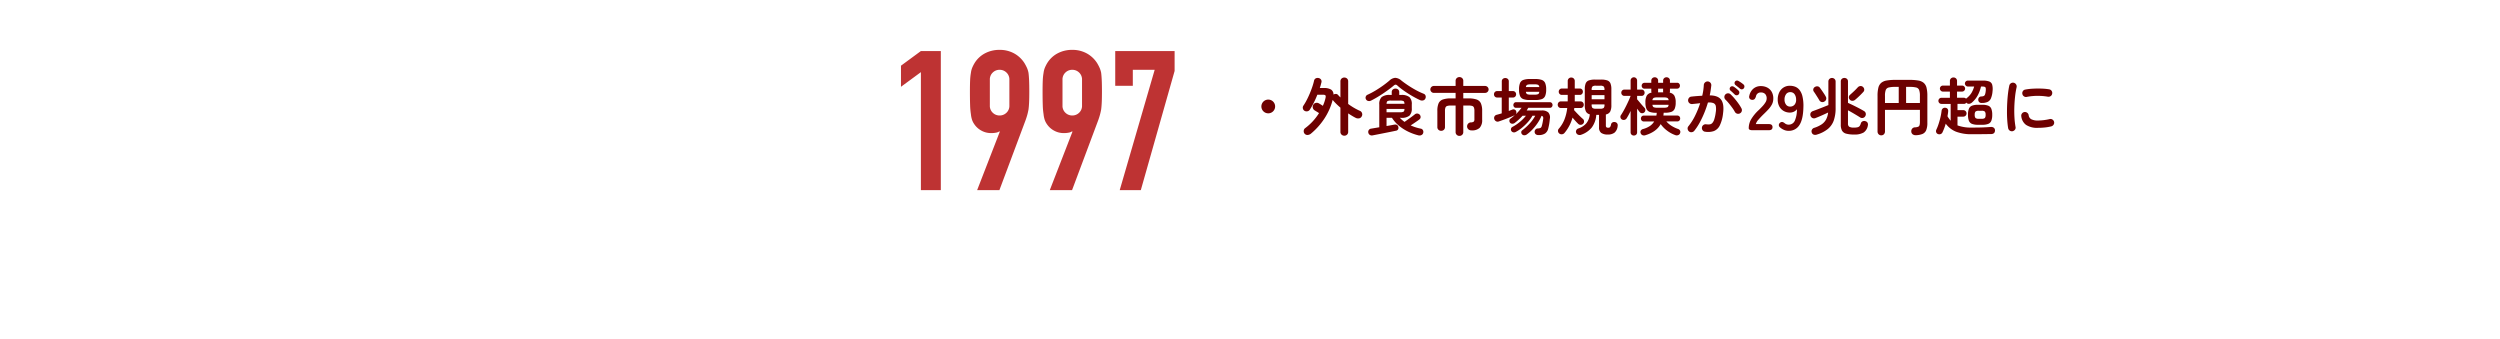 <svg xmlns="http://www.w3.org/2000/svg" xmlns:xlink="http://www.w3.org/1999/xlink" width="960" height="130" viewBox="0 0 960 130">
  <defs>
    <clipPath id="clip-path">
      <path id="パス_111260" data-name="パス 111260" d="M0,0H960V130H0Z" transform="translate(5389 -16431)" fill="#fff" opacity="0.484"/>
    </clipPath>
  </defs>
  <g id="マスクグループ_19185" data-name="マスクグループ 19185" transform="translate(-5389 16431)" clip-path="url(#clip-path)">
    <path id="パス_111216" data-name="パス 111216" d="M11.625,0V-45.3l-7.65,5.625v-8.1l7.65-5.625h7.65V0Zm21.6,0,8.7-22.425-.15-.15a3,3,0,0,1-1.163.488,9.2,9.2,0,0,1-2.062.188,7.493,7.493,0,0,1-3.75-.975,7.611,7.611,0,0,1-2.7-2.475,6.553,6.553,0,0,1-.825-1.612,10.368,10.368,0,0,1-.45-2.212,27.441,27.441,0,0,1-.3-3.413Q30.45-34.65,30.45-37.8q0-2.625.075-4.312a21,21,0,0,1,.3-2.888,7.935,7.935,0,0,1,.488-1.95,13.857,13.857,0,0,1,.862-1.725A10.345,10.345,0,0,1,36.188-52.5a11.772,11.772,0,0,1,5.662-1.35,11.3,11.3,0,0,1,5.625,1.387,10.9,10.9,0,0,1,3.975,3.788,19.245,19.245,0,0,1,.9,1.725,8.984,8.984,0,0,1,.6,1.95q.15,1.2.225,2.888T53.25-37.8q0,2.475-.075,4.088t-.225,2.737q-.225,1.2-.487,2.137t-.637,1.987L41.775,0ZM38.1-32.475A3.617,3.617,0,0,0,39.225-29.7a3.726,3.726,0,0,0,2.625,1.05,3.726,3.726,0,0,0,2.625-1.05A3.617,3.617,0,0,0,45.6-32.475v-9.9a3.617,3.617,0,0,0-1.125-2.775A3.726,3.726,0,0,0,41.85-46.2a3.726,3.726,0,0,0-2.625,1.05A3.617,3.617,0,0,0,38.1-42.375ZM61.125,0l8.7-22.425-.15-.15a3,3,0,0,1-1.163.488,9.2,9.2,0,0,1-2.062.188,7.493,7.493,0,0,1-3.75-.975A7.611,7.611,0,0,1,60-25.35a6.553,6.553,0,0,1-.825-1.612,10.368,10.368,0,0,1-.45-2.212,27.442,27.442,0,0,1-.3-3.413Q58.35-34.65,58.35-37.8q0-2.625.075-4.312a21,21,0,0,1,.3-2.888,7.935,7.935,0,0,1,.487-1.95,13.857,13.857,0,0,1,.863-1.725A10.345,10.345,0,0,1,64.088-52.5a11.772,11.772,0,0,1,5.662-1.35,11.3,11.3,0,0,1,5.625,1.387,10.9,10.9,0,0,1,3.975,3.788,19.246,19.246,0,0,1,.9,1.725,8.984,8.984,0,0,1,.6,1.95q.15,1.2.225,2.888T81.15-37.8q0,2.475-.075,4.088t-.225,2.737q-.225,1.2-.488,2.137t-.637,1.987L69.675,0ZM66-32.475A3.617,3.617,0,0,0,67.125-29.7a3.726,3.726,0,0,0,2.625,1.05,3.726,3.726,0,0,0,2.625-1.05A3.617,3.617,0,0,0,73.5-32.475v-9.9a3.617,3.617,0,0,0-1.125-2.775A3.726,3.726,0,0,0,69.75-46.2a3.726,3.726,0,0,0-2.625,1.05A3.617,3.617,0,0,0,66-42.375ZM87.975,0,101.4-46.2H93v6.15H86.25V-53.4h22.8v7.65L96.075,0Z" transform="translate(5731 -16358)" fill="#be3333"/>
    <path id="パス_111217" data-name="パス 111217" d="M12,21.52a2.64,2.64,0,1,1,1.872-4.512A2.64,2.64,0,0,1,12,21.52Zm29.208,8.592a1.493,1.493,0,0,1-1.044-.408,1.4,1.4,0,0,1-.444-1.08V19.336q-.816-.7-1.548-1.416t-1.356-1.464a.188.188,0,0,1-.036-.048.188.188,0,0,0-.036-.048,23.9,23.9,0,0,1-3.264,7.3,26.26,26.26,0,0,1-5.088,5.664,2.222,2.222,0,0,1-1.188.5,1.421,1.421,0,0,1-1.572-1.56,1.337,1.337,0,0,1,.552-1.056,21.1,21.1,0,0,0,5.328-5.784q-.432-.264-.972-.6t-.708-.432a1.6,1.6,0,0,1-.552-2.136,1.448,1.448,0,0,1,.984-.744,1.571,1.571,0,0,1,1.2.192q.144.072.636.372t.876.564a14.332,14.332,0,0,0,.588-1.464,14.794,14.794,0,0,0,.42-1.488q.192-.792-.024-1.056T32.9,14.368h-2.04q-.624,1.608-1.38,3.1a28.452,28.452,0,0,1-1.524,2.664,1.387,1.387,0,0,1-.96.612,1.515,1.515,0,0,1-1.152-.252,1.361,1.361,0,0,1-.552-.9,1.342,1.342,0,0,1,.216-1.02,20.5,20.5,0,0,0,1.248-2.112q.624-1.2,1.176-2.508t.984-2.58a23.514,23.514,0,0,0,.672-2.328,1.281,1.281,0,0,1,.684-.96,1.557,1.557,0,0,1,1.14-.1,1.415,1.415,0,0,1,.876.6A1.363,1.363,0,0,1,32.4,9.736q-.12.48-.264,1T31.8,11.8h1.536a5.13,5.13,0,0,1,2.8.6,2.191,2.191,0,0,1,.924,1.92,1.683,1.683,0,0,1,.936-.252,1.081,1.081,0,0,1,.84.42q.216.24.432.468t.456.468V9.28a1.418,1.418,0,0,1,.444-1.116,1.59,1.59,0,0,1,2.1,0A1.438,1.438,0,0,1,42.7,9.28v8.64a23.66,23.66,0,0,0,4.488,2.64,1.407,1.407,0,0,1,.828.876,1.433,1.433,0,0,1-.108,1.236,1.39,1.39,0,0,1-1.032.78,2.09,2.09,0,0,1-1.3-.2q-.672-.336-1.4-.78T42.7,21.544v7.08a1.416,1.416,0,0,1-.432,1.08A1.481,1.481,0,0,1,41.208,30.112Zm10.824-.12a1.4,1.4,0,0,1-1.044-.2,1.338,1.338,0,0,1-.564-.876,1.306,1.306,0,0,1,.192-.984A1.244,1.244,0,0,1,51.5,27.4l3.144-.528v-8.76a3.667,3.667,0,0,1,.912-2.832,4.769,4.769,0,0,1,3.168-.816h.7V13.408a1.285,1.285,0,0,1,.42-1.032,1.625,1.625,0,0,1,2.04,0,1.285,1.285,0,0,1,.42,1.032v1.056h.72a4.815,4.815,0,0,1,3.192.816,3.667,3.667,0,0,1,.912,2.832v1.44a3.746,3.746,0,0,1-.912,2.868,4.764,4.764,0,0,1-3.192.828h-.48a11.69,11.69,0,0,0,.852.816q.444.384.948.744.552-.384,1.32-.936t1.488-1.08q.72-.528,1.128-.864a1.332,1.332,0,0,1,.972-.324,1.355,1.355,0,0,1,.924.444,1.28,1.28,0,0,1,.336.936,1.116,1.116,0,0,1-.456.864q-.36.288-.936.684t-1.212.828q-.636.432-1.212.792a16.42,16.42,0,0,0,1.92.744,18.32,18.32,0,0,0,1.944.5,1.142,1.142,0,0,1,.828.564,1.34,1.34,0,0,1,.132,1.044,1.231,1.231,0,0,1-.7.864,1.649,1.649,0,0,1-1.176.1,20.254,20.254,0,0,1-3.924-1.428,17.329,17.329,0,0,1-3.516-2.256,12.887,12.887,0,0,1-2.688-3.036H57.432v3.144q1.176-.192,2.052-.36t1.092-.192a1.158,1.158,0,0,1,.888.168,1.124,1.124,0,0,1,.5.768,1.205,1.205,0,0,1-.108.912,1.114,1.114,0,0,1-.756.5q-.144.024-.816.168t-1.644.336l-2.052.408q-1.08.216-2.064.408l-1.656.324Q52.2,29.968,52.032,29.992Zm-.576-13.344a1.683,1.683,0,0,1-1.08.12,1.171,1.171,0,0,1-.816-.6,1.2,1.2,0,0,1-.12-1.02,1.22,1.22,0,0,1,.72-.78,29.171,29.171,0,0,0,3.024-1.6q1.536-.924,2.916-1.92t2.412-1.884a3.655,3.655,0,0,1,2.28-1.08,3.969,3.969,0,0,1,2.352,1.056q1.128.888,2.568,1.848t3,1.812a25.782,25.782,0,0,0,2.976,1.4,1.185,1.185,0,0,1,.732.756,1.412,1.412,0,0,1-.084,1.092,1.23,1.23,0,0,1-.816.7,1.687,1.687,0,0,1-1.152-.072q-1.056-.48-2.256-1.14t-2.388-1.416q-1.188-.756-2.244-1.536t-1.824-1.476a1.2,1.2,0,0,0-.732-.408,1.314,1.314,0,0,0-.756.384q-.768.648-1.8,1.416t-2.208,1.56q-1.176.792-2.388,1.512T51.456,16.648Zm5.976,4.464h5.16a2.726,2.726,0,0,0,1.368-.228q.336-.228.36-1.044H57.432Zm0-3.24H64.32q-.024-.816-.36-1.032a2.858,2.858,0,0,0-1.368-.216H59.16a2.772,2.772,0,0,0-1.368.216Q57.48,17.056,57.432,17.872ZM85.416,30.184a1.451,1.451,0,0,1-1.032-.408,1.416,1.416,0,0,1-.432-1.08V18.52H82.2a5.145,5.145,0,0,0-1.428.156,1.056,1.056,0,0,0-.708.6,3.44,3.44,0,0,0-.192,1.308v6.192a1.4,1.4,0,0,1-.42,1.068,1.558,1.558,0,0,1-2.076,0,1.378,1.378,0,0,1-.432-1.068V20.584a7.235,7.235,0,0,1,.468-2.892,2.743,2.743,0,0,1,1.62-1.476,9.307,9.307,0,0,1,3.168-.432h1.752V13.672H75.6a1.293,1.293,0,0,1-.948-.4,1.266,1.266,0,0,1-.4-.924A1.352,1.352,0,0,1,75.6,11.008h8.352V9.064A1.378,1.378,0,0,1,84.384,8a1.475,1.475,0,0,1,1.032-.4,1.506,1.506,0,0,1,1.056.4A1.378,1.378,0,0,1,86.9,9.064v1.944H95.28a1.352,1.352,0,0,1,1.344,1.344,1.266,1.266,0,0,1-.4.924,1.293,1.293,0,0,1-.948.4H86.9v2.112h1.968a9.289,9.289,0,0,1,3.18.432,2.789,2.789,0,0,1,1.62,1.476,7.073,7.073,0,0,1,.48,2.892v3.36a4.293,4.293,0,0,1-.984,3.168,4.259,4.259,0,0,1-3.072.96,1.778,1.778,0,0,1-1.212-.408,1.514,1.514,0,0,1-.516-1.08,1.544,1.544,0,0,1,.36-1.056A1.44,1.44,0,0,1,89.808,25a1.913,1.913,0,0,0,1.1-.288,1.257,1.257,0,0,0,.264-.936V20.584a3.44,3.44,0,0,0-.192-1.308,1.05,1.05,0,0,0-.684-.6,4.991,4.991,0,0,0-1.428-.156H86.9V28.7a1.416,1.416,0,0,1-.432,1.08A1.481,1.481,0,0,1,85.416,30.184Zm30.36-.312a1.7,1.7,0,0,1-1-.276,1.175,1.175,0,0,1-.468-.876,1.254,1.254,0,0,1,.3-.96,1.178,1.178,0,0,1,.876-.432,2.811,2.811,0,0,0,1.092-.216,1.189,1.189,0,0,0,.468-.744q.144-.456.288-1.152t.24-1.44a1.6,1.6,0,0,0-.048-.912.784.784,0,0,0-.576-.384,15.269,15.269,0,0,1-1.452,2.688,19.586,19.586,0,0,1-1.992,2.508,14.918,14.918,0,0,1-2.244,1.98,1.583,1.583,0,0,1-.936.288,1.1,1.1,0,0,1-.864-.384,1.081,1.081,0,0,1-.3-.792.876.876,0,0,1,.372-.72,21.468,21.468,0,0,0,2.928-2.688,14.793,14.793,0,0,0,2.088-2.928h-1.08a13.242,13.242,0,0,1-1.728,2.412,20.383,20.383,0,0,1-2.28,2.2,14.009,14.009,0,0,1-2.424,1.632,1.354,1.354,0,0,1-.948.132,1.123,1.123,0,0,1-.756-.564,1.062,1.062,0,0,1-.1-.828,1.034,1.034,0,0,1,.5-.66,16.146,16.146,0,0,0,2.9-1.944,14.693,14.693,0,0,0,2.328-2.376h-1.3a18.654,18.654,0,0,1-1.476,1.5q-.78.708-1.572,1.308a1.462,1.462,0,0,1-.936.264,1.1,1.1,0,0,1-.84-.408,1.2,1.2,0,0,1-.228-.828.867.867,0,0,1,.42-.708q.432-.312.876-.684t.876-.756l-.144.1a1.568,1.568,0,0,1-.168.1q-.744.336-1.824.78t-2.184.852q-1.1.408-1.9.672a1.237,1.237,0,0,1-1.092-.072,1.417,1.417,0,0,1-.66-.816,1.317,1.317,0,0,1,.072-1.02,1.27,1.27,0,0,1,.84-.636q.84-.216,1.944-.552V15.448H99.936a1.187,1.187,0,0,1-.912-.36,1.222,1.222,0,0,1-.336-.864,1.252,1.252,0,0,1,.336-.888,1.187,1.187,0,0,1,.912-.36h1.752V9.28a1.245,1.245,0,0,1,.384-.972,1.5,1.5,0,0,1,1.92,0,1.245,1.245,0,0,1,.384.972v3.7h1.584a1.157,1.157,0,0,1,.888.36,1.252,1.252,0,0,1,.336.888,1.222,1.222,0,0,1-.336.864,1.157,1.157,0,0,1-.888.36h-1.584v5.16l.7-.276.648-.252a1.1,1.1,0,0,1,.9,0,1.008,1.008,0,0,1,.588.648,1.191,1.191,0,0,1-.168,1.176,20.9,20.9,0,0,0,2.232-2.5h-2.136a.914.914,0,0,1-.732-.324,1.173,1.173,0,0,1,0-1.512.914.914,0,0,1,.732-.324h13.008a.941.941,0,0,1,.756.324,1.173,1.173,0,0,1,0,1.512.941.941,0,0,1-.756.324h-8.3q-.144.24-.288.492t-.312.516h5.784a3.553,3.553,0,0,1,2.5.744,2.86,2.86,0,0,1,.6,2.5,21.166,21.166,0,0,1-.6,3.648,3.18,3.18,0,0,1-1.236,1.956A4.42,4.42,0,0,1,115.776,29.872Zm-3.288-13.464a7.3,7.3,0,0,1-2.52-.348,2.179,2.179,0,0,1-1.284-1.224,6.486,6.486,0,0,1-.372-2.46,6.47,6.47,0,0,1,.372-2.472,2.183,2.183,0,0,1,1.284-1.212,7.3,7.3,0,0,1,2.52-.348h2.04a7.3,7.3,0,0,1,2.52.348,2.227,2.227,0,0,1,1.3,1.212,6.287,6.287,0,0,1,.384,2.472,6.3,6.3,0,0,1-.384,2.46,2.222,2.222,0,0,1-1.3,1.224,7.3,7.3,0,0,1-2.52.348Zm.288-2.064h1.512a3.3,3.3,0,0,0,1.344-.192q.384-.192.456-.912h-5.136a1.037,1.037,0,0,0,.468.912A3.389,3.389,0,0,0,112.776,14.344Zm-1.824-2.9h5.136a1.038,1.038,0,0,0-.48-.876,3.408,3.408,0,0,0-1.32-.18h-1.512a3.5,3.5,0,0,0-1.344.18A1.038,1.038,0,0,0,110.952,11.44Zm21.192,18.312a1.6,1.6,0,0,1-1.092,0,1.307,1.307,0,0,1-.78-.72,1.175,1.175,0,0,1,0-.984,1.232,1.232,0,0,1,.744-.7,6.7,6.7,0,0,0,3.156-2.04A6.313,6.313,0,0,0,135.48,21.9a2.21,2.21,0,0,1-1.5-1.116,5.551,5.551,0,0,1-.42-2.436V12.3a5.979,5.979,0,0,1,.348-2.28,2.033,2.033,0,0,1,1.212-1.14A6.98,6.98,0,0,1,137.5,8.56h2.328a6.98,6.98,0,0,1,2.376.324,2.033,2.033,0,0,1,1.212,1.14,5.979,5.979,0,0,1,.348,2.28v6.048a5.365,5.365,0,0,1-.456,2.508,2.332,2.332,0,0,1-1.656,1.092V26.2a.9.9,0,0,0,.192.648,1.022,1.022,0,0,0,.72.192.865.865,0,0,0,.708-.252,2.652,2.652,0,0,0,.372-1,1.109,1.109,0,0,1,.576-.792,1.412,1.412,0,0,1,1.032-.1A1.167,1.167,0,0,1,146,25.4a1.227,1.227,0,0,1,.18.948,3.769,3.769,0,0,1-1.176,2.568,4.063,4.063,0,0,1-2.592.744,4.257,4.257,0,0,1-2.544-.624,2.491,2.491,0,0,1-.84-2.136V22.12h-1.056a9.144,9.144,0,0,1-1.74,4.848A9.084,9.084,0,0,1,132.144,29.752Zm-8.4-.5a1.274,1.274,0,0,1-.468-.876,1.178,1.178,0,0,1,.3-.948A12.131,12.131,0,0,0,125.7,24a17.1,17.1,0,0,0,1.116-4.524H124.44a1.2,1.2,0,0,1-.936-.372,1.373,1.373,0,0,1,0-1.8,1.2,1.2,0,0,1,.936-.372h2.544q.024-.264.024-.528V14.44h-2.232a1.157,1.157,0,0,1-.888-.36,1.279,1.279,0,0,1,0-1.728,1.157,1.157,0,0,1,.888-.36h2.232V9.136a1.3,1.3,0,0,1,.4-1,1.394,1.394,0,0,1,1.9,0,1.3,1.3,0,0,1,.4,1v2.856h1.9a1.149,1.149,0,0,1,.9.36,1.314,1.314,0,0,1,0,1.728,1.149,1.149,0,0,1-.9.36h-1.9v2.5H131.9a1.205,1.205,0,0,1,.924.372,1.338,1.338,0,0,1,0,1.8,1.205,1.205,0,0,1-.924.372h-2.376q-.024.192-.036.384a2.129,2.129,0,0,1-.06.384q.432.5,1.056,1.152t1.248,1.26q.624.612,1.056.972a1.2,1.2,0,0,1,.48.876,1.26,1.26,0,0,1-.288.948,1.34,1.34,0,0,1-.948.468,1.246,1.246,0,0,1-.972-.348q-.456-.432-1.056-1.092t-1.152-1.332a15.538,15.538,0,0,1-3.072,5.88,1.461,1.461,0,0,1-.972.528A1.381,1.381,0,0,1,123.744,29.248ZM136.2,16.12h4.92V14.536H136.2Zm1.656,3.624h1.608a2.12,2.12,0,0,0,1.356-.288,1.756,1.756,0,0,0,.3-1.224v-.144H136.2v.144a1.756,1.756,0,0,0,.3,1.224A2.12,2.12,0,0,0,137.856,19.744ZM136.2,12.568h4.92v-.12a1.807,1.807,0,0,0-.3-1.236,2.054,2.054,0,0,0-1.356-.3h-1.608a2.054,2.054,0,0,0-1.356.3,1.807,1.807,0,0,0-.3,1.236Zm20.568,17.376a1.562,1.562,0,0,1-1.1-.06,1.29,1.29,0,0,1-.672-.8,1.092,1.092,0,0,1,.084-.936,1.352,1.352,0,0,1,.852-.6,9.017,9.017,0,0,0,2.592-1.14,5.436,5.436,0,0,0,1.68-1.764h-3.96a1.053,1.053,0,0,1-.828-.336,1.151,1.151,0,0,1-.3-.792,1.139,1.139,0,0,1,.3-.8,1.073,1.073,0,0,1,.828-.324h4.8a5.68,5.68,0,0,0,.144-1.08h-.192a7.335,7.335,0,0,1-2.484-.336,2.185,2.185,0,0,1-1.284-1.2,6.055,6.055,0,0,1-.384-2.4,5.344,5.344,0,0,1,.516-2.664,2.591,2.591,0,0,1,1.836-1.128q-.024-.1-.06-.2a.716.716,0,0,1-.036-.228v-1.1h-2.568a1.053,1.053,0,0,1-.828-.336,1.151,1.151,0,0,1-.3-.792,1.139,1.139,0,0,1,.3-.8,1.073,1.073,0,0,1,.828-.324H159.1V8.968a1.2,1.2,0,0,1,.4-.948,1.356,1.356,0,0,1,.924-.348,1.313,1.313,0,0,1,.912.348,1.215,1.215,0,0,1,.384.948v.816h1.92V8.968a1.215,1.215,0,0,1,.384-.948,1.313,1.313,0,0,1,.912-.348,1.344,1.344,0,0,1,.936.348,1.215,1.215,0,0,1,.384.948v.816h2.736a1.035,1.035,0,0,1,.816.324,1.166,1.166,0,0,1,.288.8,1.178,1.178,0,0,1-.288.792,1.016,1.016,0,0,1-.816.336h-2.736v1.1a1.048,1.048,0,0,1-.024.228,1.483,1.483,0,0,1-.072.228,2.555,2.555,0,0,1,1.788,1.128,5.282,5.282,0,0,1,.516,2.64,6.055,6.055,0,0,1-.384,2.4,2.184,2.184,0,0,1-1.3,1.2,7.535,7.535,0,0,1-2.52.336h-.408q-.024.264-.048.54t-.072.54h5.328a1.073,1.073,0,0,1,.828.324,1.139,1.139,0,0,1,.3.8,1.151,1.151,0,0,1-.3.792,1.053,1.053,0,0,1-.828.336H164.88a8.458,8.458,0,0,0,1.992,1.7A12.5,12.5,0,0,0,169.3,27.5a1.382,1.382,0,0,1,.84.648,1.173,1.173,0,0,1,.024.96,1.186,1.186,0,0,1-.7.756,1.5,1.5,0,0,1-1.1.036,11.607,11.607,0,0,1-3.144-1.692,11.043,11.043,0,0,1-2.52-2.556Q161.064,28.648,156.768,29.944Zm-4.368.1a1.252,1.252,0,0,1-.888-.336,1.187,1.187,0,0,1-.36-.912V20.608q-.384.816-.78,1.548t-.732,1.26a1.351,1.351,0,0,1-.8.6,1.28,1.28,0,0,1-1-.12,1.172,1.172,0,0,1-.576-.78,1.056,1.056,0,0,1,.192-.924q.432-.648.972-1.608t1.068-2.028q.528-1.068.972-2.052t.684-1.68H148.8a1.157,1.157,0,0,1-.888-.36,1.222,1.222,0,0,1-.336-.864,1.17,1.17,0,0,1,1.224-1.2h2.352V8.992a1.218,1.218,0,0,1,.36-.936,1.244,1.244,0,0,1,2.136.936V12.4h1.68a1.139,1.139,0,0,1,.876.348,1.2,1.2,0,0,1,.324.852,1.247,1.247,0,0,1-.324.864,1.12,1.12,0,0,1-.876.36h-1.68v1.3q.336.384.876,1.032t1.068,1.26q.528.612.864.948a1.288,1.288,0,0,1,.36.912,1.232,1.232,0,0,1-1.332,1.2,1.2,1.2,0,0,1-.876-.48q-.168-.216-.42-.552l-.54-.72v9.072a1.209,1.209,0,0,1-.348.912A1.242,1.242,0,0,1,152.4,30.04Zm8.952-10.68h2.592a3.3,3.3,0,0,0,1.344-.192q.384-.192.456-.936h-6.216q.1.744.48.936A3.3,3.3,0,0,0,161.352,19.36Zm-1.824-2.9h6.216a1.026,1.026,0,0,0-.492-.876,3.419,3.419,0,0,0-1.308-.18h-2.592a3.408,3.408,0,0,0-1.32.18A1.089,1.089,0,0,0,159.528,16.456Zm2.136-3h2.016a1.349,1.349,0,0,1-.048-.312v-1.1h-1.92v1.1A1.349,1.349,0,0,1,161.664,13.456Zm18.1,15.12a1.351,1.351,0,0,1-.936-.54,1.411,1.411,0,0,1-.288-1.068,1.369,1.369,0,0,1,.54-.96,1.411,1.411,0,0,1,1.068-.288,5.849,5.849,0,0,0,1.332.036,1.642,1.642,0,0,0,1.02-.492,3.709,3.709,0,0,0,.768-1.416,15.247,15.247,0,0,0,.576-2.712,7.149,7.149,0,0,0,.036-2.364,1.555,1.555,0,0,0-.9-1.176,4.652,4.652,0,0,0-2.136-.228,40.448,40.448,0,0,1-1.38,3.936,37.352,37.352,0,0,1-1.764,3.732,21.859,21.859,0,0,1-2.088,3.18,1.5,1.5,0,0,1-.96.54,1.369,1.369,0,0,1-1.056-.276,1.51,1.51,0,0,1-.54-.972,1.274,1.274,0,0,1,.3-1.044,21.218,21.218,0,0,0,2.568-4.056,34.633,34.633,0,0,0,1.944-4.8q-.744.1-1.524.18t-1.524.156a1.457,1.457,0,0,1-1.056-.312,1.384,1.384,0,0,1-.528-.96,1.5,1.5,0,0,1,.312-1.068,1.289,1.289,0,0,1,.96-.516q1.032-.12,2.088-.2t2.064-.132a21.071,21.071,0,0,0,.408-2.124q.144-1.044.192-2a1.441,1.441,0,0,1,.492-1,1.431,1.431,0,0,1,2.388,1.164q-.1.888-.24,1.848t-.36,1.968q3.264.048,4.428,1.752t.684,5.16a14.109,14.109,0,0,1-1.236,4.608,4.334,4.334,0,0,1-2.244,2.172A6.925,6.925,0,0,1,179.76,28.576Zm13.392-7.056a1.449,1.449,0,0,1-1.968-.576,13.446,13.446,0,0,0-1.032-1.62q-.624-.852-1.284-1.656a15.917,15.917,0,0,0-1.26-1.38,1.4,1.4,0,0,1-.456-1,1.414,1.414,0,0,1,1.38-1.464,1.392,1.392,0,0,1,1.02.4,19.438,19.438,0,0,1,1.548,1.644q.78.924,1.464,1.884a16.218,16.218,0,0,1,1.14,1.824,1.415,1.415,0,0,1,.132,1.092A1.347,1.347,0,0,1,193.152,21.52ZM191.136,14.3q-.312-.312-.78-.756t-.876-.78a.883.883,0,0,1-.276-.6.91.91,0,0,1,.228-.7.885.885,0,0,1,.636-.336,1.135,1.135,0,0,1,.684.168,7.685,7.685,0,0,1,.948.684q.54.444.9.8a1,1,0,0,1,.312.732,1.131,1.131,0,0,1-.288.756,1.043,1.043,0,0,1-1.488.024Zm2.016-2.256q-.336-.288-.852-.7t-.924-.72a.98.98,0,0,1-.3-.6.876.876,0,0,1,.18-.7.854.854,0,0,1,.588-.372,1.051,1.051,0,0,1,.708.132,10.371,10.371,0,0,1,.984.612,10.549,10.549,0,0,1,.96.732.986.986,0,0,1,.36.72,1.1,1.1,0,0,1-.24.768.92.92,0,0,1-.684.384A.95.95,0,0,1,193.152,12.04ZM197.928,28q-1.416,0-1.416-.792a6.875,6.875,0,0,1,.9-3.36,16.1,16.1,0,0,1,3.012-3.648q.744-.72,1.416-1.452a9.364,9.364,0,0,0,1.1-1.44,2.818,2.818,0,0,0,.456-1.356,2.478,2.478,0,0,0-.564-1.848,2.23,2.23,0,0,0-1.668-.6,1.8,1.8,0,0,0-1.872,1.488,2.689,2.689,0,0,1-.492,1,1.155,1.155,0,0,1-.924.348,1.217,1.217,0,0,1-.96-.408,1.166,1.166,0,0,1-.192-1.1,4.84,4.84,0,0,1,1.56-2.772,4.3,4.3,0,0,1,2.88-1,5.243,5.243,0,0,1,2.484.576,4.18,4.18,0,0,1,1.716,1.68,5.119,5.119,0,0,1,.576,2.712,4.642,4.642,0,0,1-.528,2.088,8.8,8.8,0,0,1-1.332,1.86q-.828.9-1.884,1.908-1.1,1.08-1.956,2.064a4.047,4.047,0,0,0-1,1.7h4.992q1.416,0,1.416,1.176T204.24,28Zm13.872.24a4.387,4.387,0,0,1-1.716-.348,5.713,5.713,0,0,1-1.524-.948,1.217,1.217,0,0,1-.492-.972,1.178,1.178,0,0,1,.492-.852,1.1,1.1,0,0,1,.876-.276,2.195,2.195,0,0,1,.876.468,2.289,2.289,0,0,0,1.488.552,2.531,2.531,0,0,0,2.4-1.5,10.4,10.4,0,0,0,.816-4.428,2.775,2.775,0,0,1-1.152.948,3.536,3.536,0,0,1-1.512.348,4.764,4.764,0,0,1-2.412-.612,4.366,4.366,0,0,1-1.68-1.728,5.435,5.435,0,0,1-.612-2.652,6.227,6.227,0,0,1,.576-2.748,4.536,4.536,0,0,1,1.632-1.872,4.4,4.4,0,0,1,2.448-.684,5.769,5.769,0,0,1,2,.348,3.965,3.965,0,0,1,1.68,1.224,6.358,6.358,0,0,1,1.152,2.484,15.574,15.574,0,0,1,.372,4.128q-.1,4.728-1.548,6.924A4.7,4.7,0,0,1,211.8,28.24Zm.576-9.312a2.145,2.145,0,0,0,1.752-.756,2.787,2.787,0,0,0,.576-1.956,3.486,3.486,0,0,0-.636-2.1,1.938,1.938,0,0,0-1.6-.732,1.906,1.906,0,0,0-1.62.792,3.376,3.376,0,0,0-.588,2.064,3.043,3.043,0,0,0,.588,1.944A1.854,1.854,0,0,0,212.376,18.928Zm24.576,10.728a10.927,10.927,0,0,1-3.036-.336,2.566,2.566,0,0,1-1.584-1.164,4.807,4.807,0,0,1-.468-2.34V9.3a1.266,1.266,0,0,1,.408-1.02,1.433,1.433,0,0,1,.96-.348,1.465,1.465,0,0,1,.984.348,1.266,1.266,0,0,1,.408,1.02v8.208q.936.408,2.064.96T238.92,19.6q1.1.576,1.92,1.08a1.282,1.282,0,0,1,.612.888,1.4,1.4,0,0,1-.2,1.056,1.328,1.328,0,0,1-.912.66,1.4,1.4,0,0,1-1.056-.2q-.864-.552-2.16-1.32t-2.5-1.416v5.088a1.43,1.43,0,0,0,.456,1.224,3.618,3.618,0,0,0,1.92.336,5.149,5.149,0,0,0,1.38-.144,1.35,1.35,0,0,0,.744-.492,3.015,3.015,0,0,0,.42-.924,1.275,1.275,0,0,1,.648-.828,1.445,1.445,0,0,1,1.176-.06,1.235,1.235,0,0,1,.8.636,1.607,1.607,0,0,1,.084,1.02,4.016,4.016,0,0,1-1.608,2.676A6.907,6.907,0,0,1,236.952,29.656Zm-14.208,0a1.9,1.9,0,0,1-1.236.06,1.26,1.26,0,0,1-.8-.828,1.317,1.317,0,0,1,.06-1.056,1.442,1.442,0,0,1,.9-.744,11.243,11.243,0,0,0,2.8-1.308,5.391,5.391,0,0,0,1.728-1.86,7.367,7.367,0,0,0,.8-2.712q-1.1.528-2.424,1.116t-2.448,1.02a1.465,1.465,0,0,1-1.1,0,1.527,1.527,0,0,1-.756-1.944,1.548,1.548,0,0,1,.9-.744q.744-.264,1.836-.684t2.208-.864q1.116-.444,1.884-.756V9.328A1.32,1.32,0,0,1,227.5,8.32a1.453,1.453,0,0,1,1.968,0,1.32,1.32,0,0,1,.408,1.008V19.456a14.261,14.261,0,0,1-.708,4.8,7.469,7.469,0,0,1-2.28,3.276A12.182,12.182,0,0,1,222.744,29.656Zm14.64-13.344a1.672,1.672,0,0,1-1.032.408,1.311,1.311,0,0,1-1.032-.456,1.257,1.257,0,0,1,.12-1.872q.432-.384.984-.888t1.08-1.032q.528-.528.888-.936a1.525,1.525,0,0,1,.972-.492,1.275,1.275,0,0,1,1.02.348,1.385,1.385,0,0,1,.48.948,1.175,1.175,0,0,1-.36.972q-.384.432-.948,1t-1.14,1.092Q237.84,15.928,237.384,16.312Zm-11.856.7a1.375,1.375,0,0,1-1.1.144,1.408,1.408,0,0,1-.816-.672q-.216-.384-.6-1t-.792-1.248q-.408-.636-.72-1.068a1.169,1.169,0,0,1-.18-.984,1.257,1.257,0,0,1,.66-.816,1.5,1.5,0,0,1,1.068-.2,1.341,1.341,0,0,1,.852.612q.36.48.78,1.092t.816,1.212a10.637,10.637,0,0,1,.636,1.08,1.334,1.334,0,0,1,.1,1.044A1.393,1.393,0,0,1,225.528,17.008Zm21.888,12.96a1.378,1.378,0,0,1-1.032-.42,1.5,1.5,0,0,1-.408-1.092V14.8a12.638,12.638,0,0,1,.312-3.1,3.588,3.588,0,0,1,1.068-1.86,4.321,4.321,0,0,1,2.064-.912,18.075,18.075,0,0,1,3.324-.252h5.592a18.075,18.075,0,0,1,3.324.252,4.321,4.321,0,0,1,2.064.912,3.588,3.588,0,0,1,1.068,1.86,12.637,12.637,0,0,1,.312,3.1V25.144a7.318,7.318,0,0,1-.444,2.844,2.663,2.663,0,0,1-1.4,1.44,7.2,7.2,0,0,1-2.52.492A1.973,1.973,0,0,1,259.5,29.6a1.381,1.381,0,0,1-.564-1.044,1.563,1.563,0,0,1,.348-1.164,1.4,1.4,0,0,1,1.068-.492,3.932,3.932,0,0,0,1.2-.216.941.941,0,0,0,.552-.624,4.408,4.408,0,0,0,.144-1.272V20.2H248.832v8.256a1.527,1.527,0,0,1-.4,1.092A1.339,1.339,0,0,1,247.416,29.968Zm9.528-12.408h5.3V14.8a6.281,6.281,0,0,0-.3-2.244,1.6,1.6,0,0,0-1.14-.96,10.2,10.2,0,0,0-2.5-.228h-1.368Zm-8.112,0h5.28V11.368h-1.344a10.228,10.228,0,0,0-2.484.228,1.609,1.609,0,0,0-1.152.96,6.281,6.281,0,0,0-.3,2.244Zm33.432,11.976a16.517,16.517,0,0,1-6.156-.972,9.088,9.088,0,0,1-3.948-3.084,21.507,21.507,0,0,1-1.248,3.336,1.241,1.241,0,0,1-.732.672,1.382,1.382,0,0,1-1.068-.048,1.108,1.108,0,0,1-.636-.72,1.31,1.31,0,0,1,.084-.936,18.753,18.753,0,0,0,.864-2.208q.408-1.248.72-2.58a20.057,20.057,0,0,0,.432-2.484,1.3,1.3,0,0,1,.468-.876,1.229,1.229,0,0,1,.972-.252,1.148,1.148,0,0,1,.84.408,1.233,1.233,0,0,1,.24.912q-.024.456-.1.948t-.168.972a10.755,10.755,0,0,0,1.224,1.728V17.9h-3.528a1.176,1.176,0,0,1,0-2.352h3.24V13.168h-2.712a1.066,1.066,0,0,1-.792-.348,1.123,1.123,0,0,1-.336-.8,1.111,1.111,0,0,1,.336-.816,1.083,1.083,0,0,1,.792-.336h2.712V9.112a1.282,1.282,0,0,1,.408-1,1.44,1.44,0,0,1,1.932,0,1.3,1.3,0,0,1,.4,1v1.752h1.944a1.147,1.147,0,0,1,1.152,1.152,1.123,1.123,0,0,1-.336.8,1.092,1.092,0,0,1-.816.348H276.5v2.376h2.616a1.1,1.1,0,0,1,.864.384,1.689,1.689,0,0,1,.108-.144.477.477,0,0,1,.156-.12,7.583,7.583,0,0,0,1.836-2.04,9.772,9.772,0,0,0,1-2.4h-2.424a1.066,1.066,0,0,1-.792-.348,1.123,1.123,0,0,1-.336-.8,1.072,1.072,0,0,1,.336-.8,1.1,1.1,0,0,1,.792-.324h5.712a6.964,6.964,0,0,1,2.5.348A1.87,1.87,0,0,1,290,10.528,6.648,6.648,0,0,1,290.136,13a8.771,8.771,0,0,1-.624,2.784,2.65,2.65,0,0,1-1.3,1.368,5.362,5.362,0,0,1-2.208.384,1.191,1.191,0,0,1-1.344-1.176,1.219,1.219,0,0,1,.264-.888,1.139,1.139,0,0,1,.912-.432,2.535,2.535,0,0,0,.9-.168.969.969,0,0,0,.492-.552A4.915,4.915,0,0,0,287.5,13.1a4.66,4.66,0,0,0,.024-1.236.62.62,0,0,0-.4-.516,3.27,3.27,0,0,0-1.044-.12H285.7a13.33,13.33,0,0,1-1.26,3.42,9.967,9.967,0,0,1-2.268,2.772,1.872,1.872,0,0,1-1.032.444,1.13,1.13,0,0,1-.984-.372.188.188,0,0,1-.036-.048.189.189,0,0,0-.036-.048,1.123,1.123,0,0,1-.96.5h-2.448v2.4h2.208a1.247,1.247,0,0,1,.9.36,1.246,1.246,0,0,1,0,1.776,1.247,1.247,0,0,1-.9.36h-2.208v3.36a15.179,15.179,0,0,0,5.592.84q2.328,0,4.056-.06t3.12-.18a1.627,1.627,0,0,1,1.212.336,1.259,1.259,0,0,1,.42,1.056q-.048,1.344-1.608,1.344-.792,0-1.776.012l-2,.024q-1.02.012-1.908.012Zm2.28-3.624a6.173,6.173,0,0,1-2.3-.348,2.115,2.115,0,0,1-1.188-1.188,6.173,6.173,0,0,1-.348-2.3,6.157,6.157,0,0,1,.348-2.316,2.119,2.119,0,0,1,1.188-1.176,6.173,6.173,0,0,1,2.3-.348h1.632a6.157,6.157,0,0,1,2.316.348,2.122,2.122,0,0,1,1.176,1.176,6.156,6.156,0,0,1,.348,2.316,6.173,6.173,0,0,1-.348,2.3,2.119,2.119,0,0,1-1.176,1.188,6.157,6.157,0,0,1-2.316.348Zm.336-2.3h1.032a1.851,1.851,0,0,0,1.272-.3,1.864,1.864,0,0,0,.288-1.236,1.864,1.864,0,0,0-.288-1.236,1.851,1.851,0,0,0-1.272-.3H284.88a1.9,1.9,0,0,0-1.284.3,1.808,1.808,0,0,0-.3,1.236,1.808,1.808,0,0,0,.3,1.236A1.9,1.9,0,0,0,284.88,23.608Zm12.936,4.776a1.463,1.463,0,0,1-1.68-1.152q-.216-1.224-.336-2.844t-.12-3.42q0-1.8.1-3.624t.3-3.492q.2-1.668.492-2.988a1.363,1.363,0,0,1,.624-.9,1.4,1.4,0,0,1,1.08-.2,1.467,1.467,0,0,1,.9.636,1.409,1.409,0,0,1,.2,1.092,33.058,33.058,0,0,0-.6,3.7q-.216,1.992-.276,4.044t.06,3.984a30.226,30.226,0,0,0,.408,3.516,1.281,1.281,0,0,1-.228,1.056A1.478,1.478,0,0,1,297.816,28.384Zm9.84-1.3a7.8,7.8,0,0,1-4.644-1.128,4.749,4.749,0,0,1-1.836-3.312,1.354,1.354,0,0,1,.252-1.056,1.4,1.4,0,0,1,.948-.576,1.437,1.437,0,0,1,1.056.276,1.4,1.4,0,0,1,.576.948,2.019,2.019,0,0,0,.984,1.536,5.561,5.561,0,0,0,2.736.5,21,21,0,0,0,4.344-.552,1.3,1.3,0,0,1,1.08.192,1.406,1.406,0,0,1,.624.912,1.338,1.338,0,0,1-.216,1.068,1.515,1.515,0,0,1-.912.636,18.281,18.281,0,0,1-2.58.432Q308.784,27.088,307.656,27.088Zm-4.392-11.88A1.365,1.365,0,0,1,302.2,15a1.385,1.385,0,0,1-.612-.924,1.4,1.4,0,0,1,.2-1.08,1.294,1.294,0,0,1,.924-.6,21.214,21.214,0,0,1,3-.348q1.656-.084,3.288-.024a21.744,21.744,0,0,1,2.88.276,1.343,1.343,0,0,1,.936.588,1.382,1.382,0,0,1,.216,1.092,1.3,1.3,0,0,1-.588.924,1.446,1.446,0,0,1-1.068.228,22.866,22.866,0,0,0-4.032-.324A22.182,22.182,0,0,0,303.264,15.208Z" transform="translate(5864 -16409)" fill="#6e0000"/>
  </g>
</svg>
